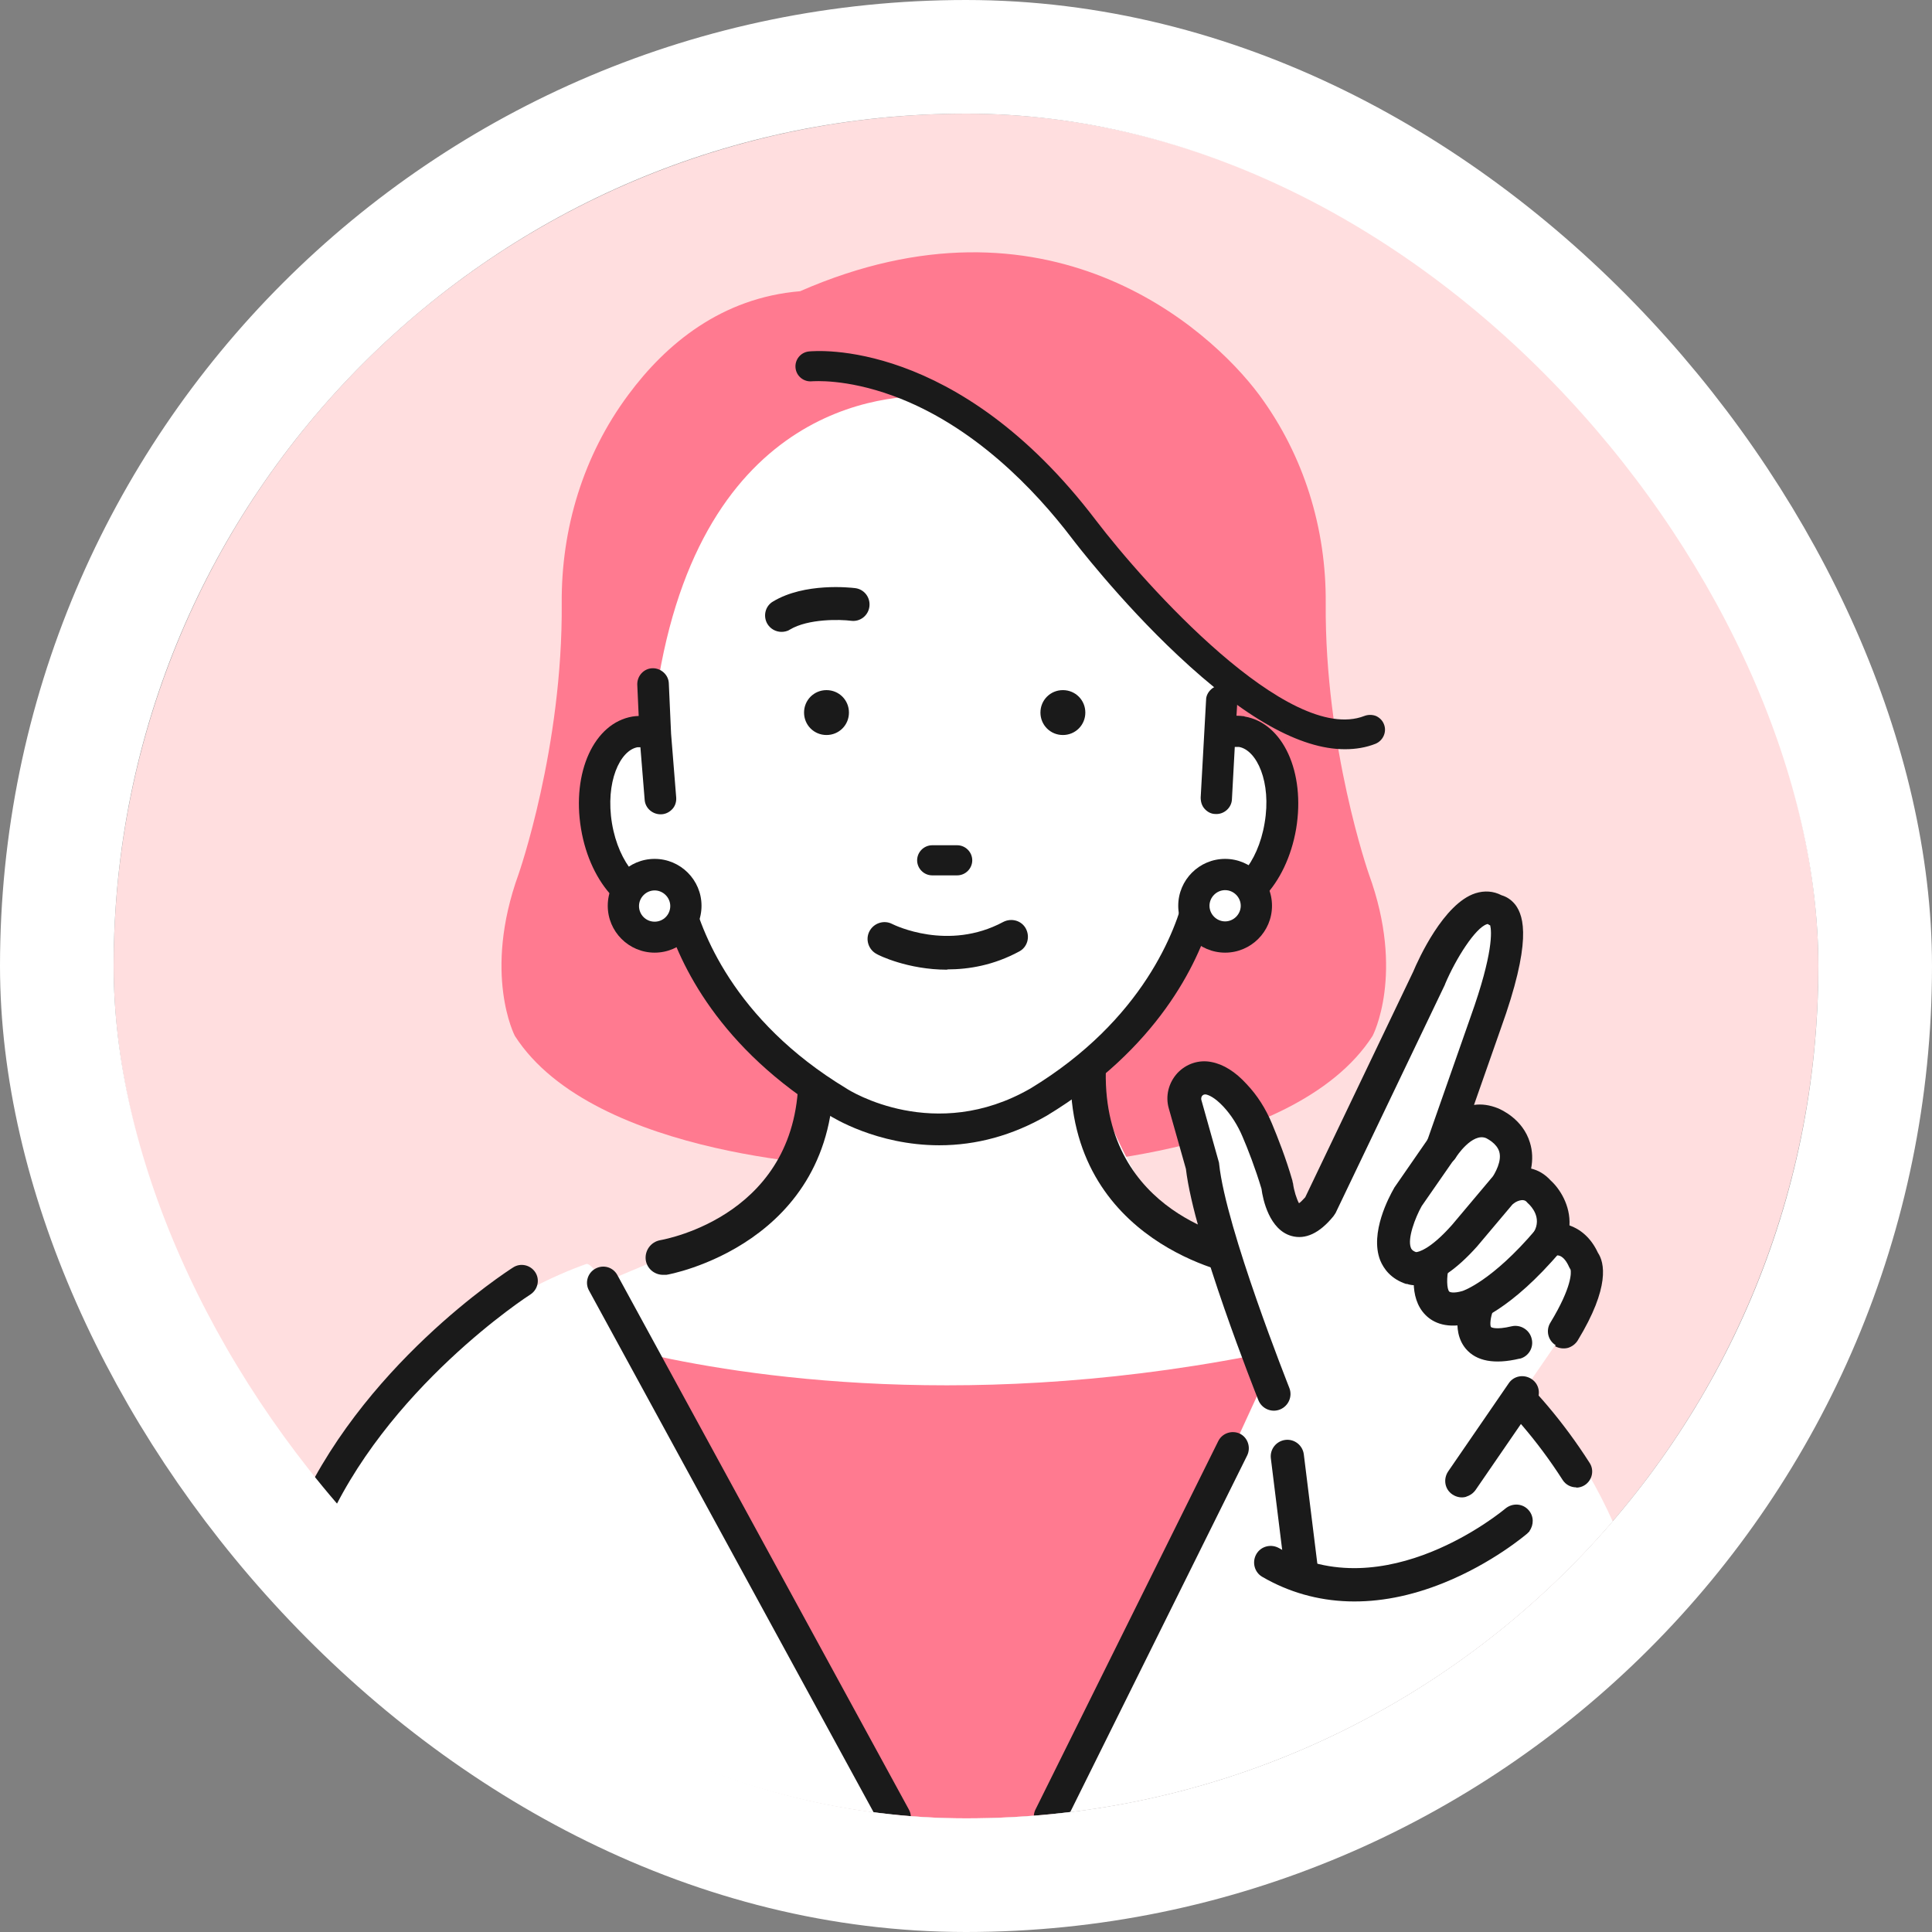 <svg width="68" height="68" viewBox="0 0 68 68" fill="none" xmlns="http://www.w3.org/2000/svg">
<rect x="0" y="0" width="68" height="68" fill="#808080" stroke="none"/>
<g clip-path="url(#clip0_778_11203)">
<circle cx="34" cy="34" r="30" fill="#FFDEDF"/>
<path d="M48.181 30.77C48.181 30.77 46.621 26.31 46.661 21.23C46.681 18.61 45.901 16.04 44.321 13.9C42.521 11.48 36.821 6.46 28.161 10.25C25.401 10.48 23.441 12.1 22.111 13.9C20.521 16.04 19.751 18.62 19.771 21.23C19.811 26.32 18.251 30.77 18.251 30.77C16.981 34.28 18.121 36.46 18.121 36.46C20.921 40.82 30.081 41.06 30.081 41.06H36.351C36.351 41.06 45.511 40.82 48.311 36.46C48.311 36.46 49.461 34.28 48.181 30.77Z" fill="#FF7A90"/>
<path d="M61.13 70.31L57.67 56.15C57.67 56.15 55.74 47.06 46.73 45C46.42 44.93 46.11 45.08 45.98 45.37L42.92 52.02L36.96 63.96L37.23 81.12L31.77 80.3L31.5 63.96C31.5 63.96 25.06 52.88 22.66 47.86C22.49 47.5 21.01 44.36 20.63 44.49C18.54 45.23 12.15 48.17 9.43 57.06C9.43 57.06 6.52 70.13 6.52 80.12C6.52 80.12 4.7 90.83 12.89 90.65L37.83 92.65C37.83 92.65 39.83 92.29 40.38 90.47L58.77 85.57C58.77 85.57 64.6 83.03 61.14 70.32L61.13 70.31Z" fill="white"/>
<path d="M22.66 47.85C25.06 52.87 31.5 63.95 31.5 63.95L31.77 80.29L37.23 81.11L36.96 63.95L42.92 52.01L45.9 45.53C44.35 44.93 42.53 44.19 42.14 43.87C41.74 43.55 41.36 43.2 41 42.84C40.05 41.86 38.38 38.41 38.32 36.99L28.71 37.1C28.65 38.52 27.94 41.59 26.99 42.57C26.69 42.88 22.66 44.54 21.24 45.14C21.81 46.05 22.54 47.61 22.66 47.85Z" fill="white"/>
<path d="M22.66 47.85C25.06 52.87 31.5 63.95 31.5 63.95L31.77 80.29L37.23 81.11L36.96 63.95L42.92 52.01L44.98 47.53C34.34 49.77 26.03 48.42 22.54 47.6C22.6 47.72 22.64 47.8 22.66 47.85Z" fill="#FF7A90"/>
<path d="M23.35 44.87C23.35 44.87 23.42 44.87 23.45 44.87C23.51 44.87 29.44 43.8 29.34 37.71C29.34 37.37 29.05 37.1 28.71 37.1C28.37 37.1 28.1 37.39 28.1 37.73C28.18 42.75 23.45 43.61 23.24 43.65C22.9 43.71 22.68 44.03 22.73 44.36C22.78 44.66 23.04 44.87 23.34 44.87H23.35Z" fill="#1A1A1A"/>
<path d="M43.67 44.87C43.67 44.87 43.6 44.87 43.57 44.87C43.51 44.87 37.58 43.8 37.68 37.71C37.68 37.37 37.97 37.1 38.31 37.1C38.65 37.1 38.92 37.39 38.92 37.73C38.84 42.75 43.57 43.61 43.78 43.65C44.12 43.71 44.34 44.03 44.29 44.36C44.24 44.66 43.98 44.87 43.68 44.87H43.67Z" fill="#1A1A1A"/>
<path d="M36.75 38.57C40.8 36.12 42.09 32.85 42.45 31.35C42.59 31.44 42.74 31.5 42.9 31.53C43.93 31.7 44.99 30.5 45.27 28.84C45.55 27.18 44.94 25.7 43.92 25.53C43.68 25.49 43.44 25.53 43.21 25.62C43.15 25.06 43.32 24.38 42.95 24C37.44 18.45 34.78 13.82 33.24 13.97C31.59 13.8 24.89 13.97 23.19 23.83L23.27 25.62C23.04 25.52 22.8 25.49 22.56 25.53C21.53 25.7 20.93 27.19 21.21 28.84C21.49 30.5 22.55 31.7 23.58 31.53C23.74 31.5 23.89 31.44 24.03 31.35C24.39 32.85 25.68 36.12 29.73 38.57C29.73 38.57 33.04 40.71 36.77 38.57H36.75Z" fill="white"/>
<path d="M43.79 25.21C43.7 25.2 43.61 25.19 43.52 25.19L43.55 24.7C43.55 24.55 43.51 24.41 43.41 24.3C43.31 24.19 43.18 24.12 43.03 24.12C42.88 24.12 42.74 24.16 42.63 24.26C42.52 24.36 42.45 24.49 42.45 24.64L42.26 28.07C42.26 28.22 42.3 28.36 42.4 28.47C42.5 28.58 42.63 28.65 42.78 28.65C43.08 28.67 43.35 28.43 43.36 28.13L43.46 26.29C43.51 26.29 43.56 26.29 43.61 26.29C44.23 26.4 44.76 27.52 44.51 28.97C44.27 30.42 43.4 31.31 42.78 31.2C42.7 31.19 42.62 31.15 42.53 31.1C42.38 31.01 42.19 30.99 42.03 31.06C41.87 31.13 41.74 31.27 41.7 31.44C41.4 32.7 40.26 35.89 36.27 38.31C32.9 40.25 29.92 38.4 29.79 38.31C25.78 35.89 24.65 32.7 24.35 31.44C24.31 31.27 24.19 31.12 24.02 31.06C23.85 30.99 23.67 31.01 23.52 31.11C23.43 31.16 23.35 31.2 23.27 31.21C22.65 31.32 21.78 30.42 21.54 28.98C21.3 27.53 21.82 26.41 22.44 26.3C22.47 26.3 22.51 26.3 22.54 26.3L22.69 28.15C22.71 28.45 22.98 28.68 23.29 28.66C23.44 28.65 23.57 28.58 23.67 28.47C23.77 28.36 23.81 28.21 23.8 28.07L23.62 25.83L23.54 24.05C23.53 23.75 23.26 23.51 22.96 23.52C22.66 23.53 22.42 23.79 22.43 24.1L22.48 25.2C22.41 25.2 22.33 25.21 22.26 25.22C20.91 25.45 20.12 27.18 20.45 29.17C20.78 31.15 22.09 32.52 23.44 32.31C23.92 33.92 25.3 36.9 29.21 39.27C29.28 39.31 30.85 40.31 33.06 40.31C34.37 40.31 35.64 39.96 36.84 39.27C40.76 36.9 42.15 33.91 42.63 32.31C43.97 32.52 45.28 31.15 45.62 29.17C45.95 27.18 45.16 25.45 43.81 25.22L43.79 25.21Z" fill="#1A1A1A"/>
<path d="M31.58 33.78C31.58 33.78 31.59 33.77 31.59 33.76C31.59 33.75 31.57 33.74 31.56 33.75C31.56 33.75 31.55 33.76 31.55 33.77C31.55 33.77 31.56 33.78 31.57 33.78H31.58Z" fill="#1A1A1A"/>
<path d="M24.14 31.89C24.14 32.5 23.65 32.99 23.04 32.99C22.43 32.99 21.94 32.5 21.94 31.89C21.94 31.28 22.43 30.79 23.04 30.79C23.65 30.79 24.14 31.28 24.14 31.89Z" fill="white"/>
<path d="M23.041 30.23C22.131 30.23 21.391 30.97 21.391 31.88C21.391 32.79 22.131 33.53 23.041 33.53C23.951 33.53 24.691 32.79 24.691 31.88C24.691 30.97 23.951 30.23 23.041 30.23ZM23.591 31.89C23.591 32.19 23.351 32.44 23.041 32.44C22.731 32.44 22.491 32.19 22.491 31.89C22.491 31.59 22.741 31.34 23.041 31.34C23.341 31.34 23.591 31.59 23.591 31.89Z" fill="#1A1A1A"/>
<path d="M44.21 31.89C44.21 32.5 43.72 32.99 43.11 32.99C42.5 32.99 42.01 32.5 42.01 31.89C42.01 31.28 42.5 30.79 43.11 30.79C43.72 30.79 44.21 31.28 44.21 31.89Z" fill="white"/>
<path d="M43.12 30.23C42.21 30.23 41.47 30.97 41.47 31.88C41.47 32.79 42.21 33.53 43.12 33.53C44.03 33.53 44.77 32.79 44.77 31.88C44.77 30.97 44.03 30.23 43.12 30.23ZM43.12 32.43C42.82 32.43 42.57 32.18 42.57 31.88C42.57 31.58 42.82 31.33 43.12 31.33C43.42 31.33 43.67 31.58 43.67 31.88C43.67 32.18 43.42 32.43 43.12 32.43Z" fill="#1A1A1A"/>
<path d="M47.33 26.3C45.78 26.3 43.83 25.2 41.51 23.02C39.44 21.07 37.85 18.99 37.78 18.9C36.47 17.18 34.31 14.9 31.45 13.86C29.75 13.24 28.58 13.34 28.57 13.35C28.32 13.37 28.09 13.19 28.07 12.94C28.04 12.69 28.22 12.46 28.48 12.44C28.69 12.42 33.65 11.96 38.52 18.36C40.26 20.64 45.35 26.32 48.05 25.27C48.29 25.18 48.55 25.29 48.64 25.53C48.73 25.77 48.62 26.03 48.38 26.12C48.06 26.25 47.71 26.31 47.34 26.31L47.33 26.3Z" fill="#1A1A1A"/>
<path d="M47.33 26.37C45.76 26.37 43.79 25.26 41.46 23.07C39.4 21.14 37.79 19.03 37.73 18.95C36.43 17.24 34.27 14.97 31.43 13.93C29.76 13.32 28.63 13.42 28.58 13.42C28.29 13.45 28.03 13.24 28 12.95C27.97 12.66 28.18 12.4 28.47 12.37C28.68 12.35 33.68 11.88 38.57 18.31C40.3 20.58 45.36 26.23 48.02 25.2C48.15 25.15 48.3 25.15 48.43 25.2C48.56 25.26 48.66 25.36 48.71 25.49C48.82 25.76 48.68 26.07 48.41 26.18C48.08 26.31 47.72 26.37 47.34 26.37H47.33ZM28.81 13.26C29.24 13.26 30.21 13.32 31.48 13.79C34.36 14.84 36.53 17.13 37.84 18.86C37.91 18.95 39.51 21.04 41.56 22.97C44.41 25.65 46.71 26.69 48.35 26.05C48.55 25.97 48.65 25.75 48.57 25.55C48.53 25.45 48.46 25.38 48.36 25.34C48.26 25.3 48.16 25.3 48.06 25.34C45.32 26.41 40.19 20.7 38.45 18.41C33.61 12.04 28.69 12.5 28.48 12.52C28.27 12.54 28.11 12.73 28.14 12.95C28.16 13.16 28.35 13.32 28.57 13.3C28.58 13.3 28.67 13.3 28.81 13.3V13.26Z" fill="#1A1A1A"/>
<path d="M10.88 54.26C10.81 54.26 10.73 54.25 10.66 54.21C10.37 54.09 10.24 53.76 10.36 53.47C12.63 48.11 17.84 44.75 18.06 44.61C18.32 44.44 18.67 44.52 18.84 44.78C19.01 45.04 18.93 45.39 18.67 45.56C18.62 45.59 13.53 48.88 11.4 53.9C11.31 54.12 11.1 54.25 10.88 54.25V54.26Z" fill="#1A1A1A"/>
<path d="M55.48 52.35C55.29 52.35 55.11 52.26 55 52.09C53.18 49.25 51 47.62 49.49 46.76C48.37 46.12 47.44 45.79 46.96 45.65L45.44 47.86C45.26 48.12 44.91 48.18 44.65 48C44.39 47.82 44.33 47.47 44.51 47.21L46.26 44.68C46.39 44.49 46.62 44.4 46.84 44.45C47.06 44.5 52.2 45.62 55.95 51.49C56.12 51.75 56.04 52.1 55.78 52.27C55.69 52.33 55.58 52.36 55.48 52.36V52.35Z" fill="#1A1A1A"/>
<path d="M37.41 24.29C36.97 24.29 36.62 24.64 36.62 25.08C36.62 25.52 36.97 25.87 37.41 25.87C37.85 25.87 38.2 25.52 38.2 25.08C38.2 24.64 37.85 24.29 37.41 24.29Z" fill="#1A1A1A"/>
<path d="M29.88 25.08C29.88 24.64 29.53 24.29 29.09 24.29C28.65 24.29 28.3 24.64 28.3 25.08C28.3 25.52 28.65 25.87 29.09 25.87C29.53 25.87 29.88 25.52 29.88 25.08Z" fill="#1A1A1A"/>
<path d="M32.81 30.81H33.69C33.98 30.81 34.22 30.57 34.22 30.28C34.22 29.99 33.98 29.75 33.69 29.75H32.81C32.52 29.75 32.28 29.99 32.28 30.28C32.28 30.57 32.52 30.81 32.81 30.81Z" fill="#1A1A1A"/>
<path d="M27.51 22.24C27.31 22.24 27.12 22.14 27.01 21.96C26.85 21.69 26.93 21.33 27.21 21.17C28.32 20.5 29.93 20.68 30.1 20.7C30.42 20.74 30.64 21.03 30.6 21.35C30.56 21.67 30.27 21.89 29.96 21.85C29.58 21.8 28.45 21.77 27.8 22.16C27.71 22.22 27.6 22.24 27.5 22.24H27.51Z" fill="#1A1A1A"/>
<path d="M31.49 64.52C31.29 64.52 31.1 64.41 30.99 64.23L20.73 45.42C20.58 45.15 20.68 44.8 20.96 44.65C21.24 44.5 21.58 44.6 21.73 44.88L31.99 63.69C32.14 63.96 32.04 64.31 31.76 64.46C31.67 64.51 31.58 64.53 31.49 64.53V64.52Z" fill="#1A1A1A"/>
<path d="M45.65 55.23L44.45 46.11L44.84 49.05C44.84 49.05 42.58 43.4 42.33 41.02L41.72 38.85C41.57 38.33 42.02 37.83 42.55 37.93C42.81 37.98 43.12 38.15 43.48 38.54C43.81 38.89 44.07 39.31 44.26 39.76C44.45 40.21 44.73 40.93 44.96 41.71C44.96 41.71 45.25 43.92 46.47 42.44L50.31 34.42C50.31 34.42 51.59 31.36 52.68 32.04C52.68 32.04 53.73 31.99 52.3 35.99L50.75 40.43C50.75 40.43 51.55 39.09 52.55 39.52C52.55 39.52 54.12 40.15 52.95 41.87C52.95 41.87 53.7 41.33 54.2 41.93C54.2 41.93 55.06 42.67 54.51 43.65C54.51 43.65 55.33 43.34 55.77 44.37C55.77 44.37 56.27 44.89 55.07 46.86L51.45 52.12L51.82 53.51C51.82 53.51 50.7 56.22 45.66 55.23H45.65Z" fill="white"/>
<path d="M45.96 55.79C46.23 55.71 46.42 55.45 46.38 55.15L45.89 51.19C45.85 50.87 45.56 50.64 45.24 50.68C44.92 50.72 44.69 51.01 44.73 51.33L45.22 55.29C45.26 55.61 45.55 55.84 45.87 55.8C45.9 55.8 45.93 55.8 45.96 55.78V55.79Z" fill="#1A1A1A"/>
<path d="M51.6 52.68C51.73 52.64 51.84 52.57 51.93 52.45L54.06 49.35C54.24 49.08 54.18 48.72 53.91 48.54C53.64 48.36 53.28 48.42 53.1 48.69L50.97 51.79C50.79 52.06 50.85 52.42 51.12 52.6C51.27 52.7 51.45 52.73 51.61 52.68H51.6Z" fill="#1A1A1A"/>
<path d="M54.76 47.35C54.48 47.18 54.4 46.82 54.57 46.55C55.34 45.28 55.3 44.78 55.28 44.69C55.26 44.66 55.25 44.63 55.23 44.6C55.05 44.19 54.84 44.15 54.71 44.2C54.48 44.3 54.22 44.24 54.05 44.05C53.88 43.86 53.87 43.58 53.99 43.36C54.28 42.85 53.88 42.45 53.81 42.38C53.78 42.36 53.76 42.33 53.74 42.31C53.61 42.15 53.33 42.31 53.29 42.35C53.06 42.51 52.74 42.49 52.54 42.29C52.34 42.09 52.31 41.78 52.46 41.54C52.65 41.26 52.86 40.86 52.77 40.54C52.68 40.23 52.32 40.07 52.31 40.06C51.82 39.85 51.25 40.72 51.25 40.73C51.1 40.99 50.77 41.09 50.5 40.96C50.23 40.83 50.1 40.52 50.2 40.24L51.76 35.79C52.57 33.53 52.5 32.77 52.45 32.57C52.42 32.56 52.4 32.55 52.38 32.53C52.36 32.52 52.36 32.52 52.33 32.53C51.93 32.66 51.25 33.72 50.86 34.64C50.86 34.64 50.86 34.66 50.85 34.67L47.01 42.69C47.01 42.69 46.96 42.77 46.93 42.81C46.44 43.41 45.94 43.64 45.45 43.5C44.68 43.28 44.45 42.23 44.4 41.84C44.18 41.11 43.92 40.44 43.73 40C43.56 39.6 43.33 39.24 43.06 38.95C42.75 38.62 42.54 38.54 42.44 38.52C42.4 38.52 42.36 38.52 42.32 38.56C42.3 38.58 42.27 38.63 42.28 38.7L42.89 40.87C42.89 40.87 42.91 40.93 42.91 40.97C43.15 43.25 45.36 48.79 45.38 48.85C45.5 49.15 45.35 49.49 45.05 49.61C44.75 49.73 44.41 49.58 44.29 49.28C44.2 49.05 42.03 43.6 41.74 41.14L41.14 39.02C41.01 38.58 41.13 38.11 41.44 37.77C41.75 37.44 42.2 37.29 42.64 37.38C43.06 37.46 43.48 37.72 43.88 38.16C44.25 38.55 44.55 39.02 44.77 39.55C44.97 40.03 45.26 40.76 45.49 41.56C45.49 41.59 45.5 41.62 45.51 41.65C45.54 41.9 45.64 42.21 45.72 42.35C45.77 42.32 45.84 42.25 45.94 42.14L49.74 34.2C49.92 33.77 50.81 31.8 51.93 31.44C52.25 31.34 52.56 31.36 52.85 31.51C53.02 31.56 53.19 31.66 53.34 31.85C53.64 32.26 53.92 33.16 52.82 36.21L51.88 38.89C52.15 38.85 52.43 38.89 52.73 39.01C52.82 39.05 53.6 39.38 53.85 40.22C53.94 40.51 53.95 40.82 53.89 41.13C54.14 41.19 54.37 41.32 54.58 41.55C54.89 41.83 55.28 42.42 55.24 43.13C55.61 43.26 55.99 43.55 56.24 44.09C56.47 44.43 56.68 45.29 55.53 47.18C55.45 47.31 55.32 47.4 55.19 47.44C55.04 47.48 54.87 47.46 54.73 47.38L54.76 47.35Z" fill="#1A1A1A"/>
<path d="M49.519 45.2C48.949 45.02 48.699 44.65 48.579 44.36C48.199 43.39 48.909 42.1 49.049 41.85C49.049 41.84 49.069 41.83 49.069 41.81L50.259 40.09C50.439 39.82 50.809 39.76 51.069 39.94C51.339 40.12 51.399 40.49 51.219 40.75L50.039 42.45C49.809 42.86 49.529 43.6 49.659 43.92C49.669 43.95 49.699 44.02 49.839 44.07C49.919 44.07 50.339 43.98 51.109 43.11L52.489 41.47C52.699 41.22 53.069 41.19 53.309 41.4C53.559 41.61 53.589 41.98 53.379 42.22L51.989 43.87C51.239 44.71 50.639 45.06 50.209 45.18C49.859 45.28 49.619 45.23 49.499 45.18L49.519 45.2Z" fill="#1A1A1A"/>
<path d="M51.79 46.56C51.92 46.52 53.16 46.14 54.95 44.02C55.16 43.77 55.13 43.4 54.88 43.2C54.63 42.99 54.26 43.02 54.06 43.27C52.51 45.1 51.48 45.44 51.47 45.44C51.16 45.53 51.03 45.48 51.01 45.46C50.92 45.37 50.91 44.95 50.99 44.63C51.07 44.32 50.88 44 50.57 43.92C50.26 43.84 49.94 44.02 49.86 44.33C49.8 44.55 49.54 45.66 50.18 46.29C50.44 46.55 50.93 46.8 51.79 46.56Z" fill="#1A1A1A"/>
<path d="M53.5 47.82C53.8 47.74 53.99 47.43 53.91 47.12C53.84 46.81 53.52 46.61 53.21 46.68C52.63 46.82 52.48 46.71 52.48 46.71C52.43 46.65 52.46 46.34 52.56 46.11C52.68 45.81 52.54 45.47 52.24 45.35C51.94 45.23 51.6 45.37 51.48 45.66C51.43 45.77 51.03 46.8 51.59 47.47C51.96 47.91 52.6 48.03 53.48 47.82C53.48 47.82 53.49 47.82 53.5 47.82Z" fill="#1A1A1A"/>
<path d="M53.83 53.89C53.989 53.67 53.989 53.37 53.809 53.16C53.599 52.91 53.23 52.89 52.98 53.1C52.919 53.15 48.739 56.65 45.02 54.49C44.739 54.33 44.38 54.42 44.219 54.7C44.059 54.98 44.15 55.34 44.429 55.5C46.289 56.58 48.499 56.65 50.819 55.71C52.529 55.02 53.7 54.02 53.749 53.98C53.779 53.95 53.809 53.92 53.84 53.89H53.83Z" fill="#1A1A1A"/>
<path d="M33.34 34.13C31.95 34.13 30.92 33.62 30.86 33.58C30.57 33.43 30.45 33.07 30.6 32.78C30.75 32.49 31.11 32.37 31.4 32.52C31.48 32.56 33.37 33.49 35.31 32.45C35.6 32.3 35.96 32.4 36.11 32.69C36.26 32.98 36.16 33.34 35.87 33.49C34.98 33.97 34.11 34.12 33.34 34.12V34.13Z" fill="#1A1A1A"/>
<path d="M36.95 64.52C36.87 64.52 36.78 64.5 36.7 64.46C36.42 64.32 36.31 63.98 36.44 63.7L42.88 50.72C43.02 50.44 43.36 50.33 43.64 50.46C43.92 50.6 44.03 50.94 43.9 51.22L37.46 64.2C37.36 64.4 37.16 64.51 36.95 64.51V64.52Z" fill="#1A1A1A"/>
</g>
<rect x="2" y="2" width="64" height="64" rx="32" stroke="white" stroke-width="4"/>
<defs>
<clipPath id="clip0_778_11203">
<rect x="4" y="4" width="60" height="60" rx="30" fill="white"/>
</clipPath>
</defs>
</svg>
